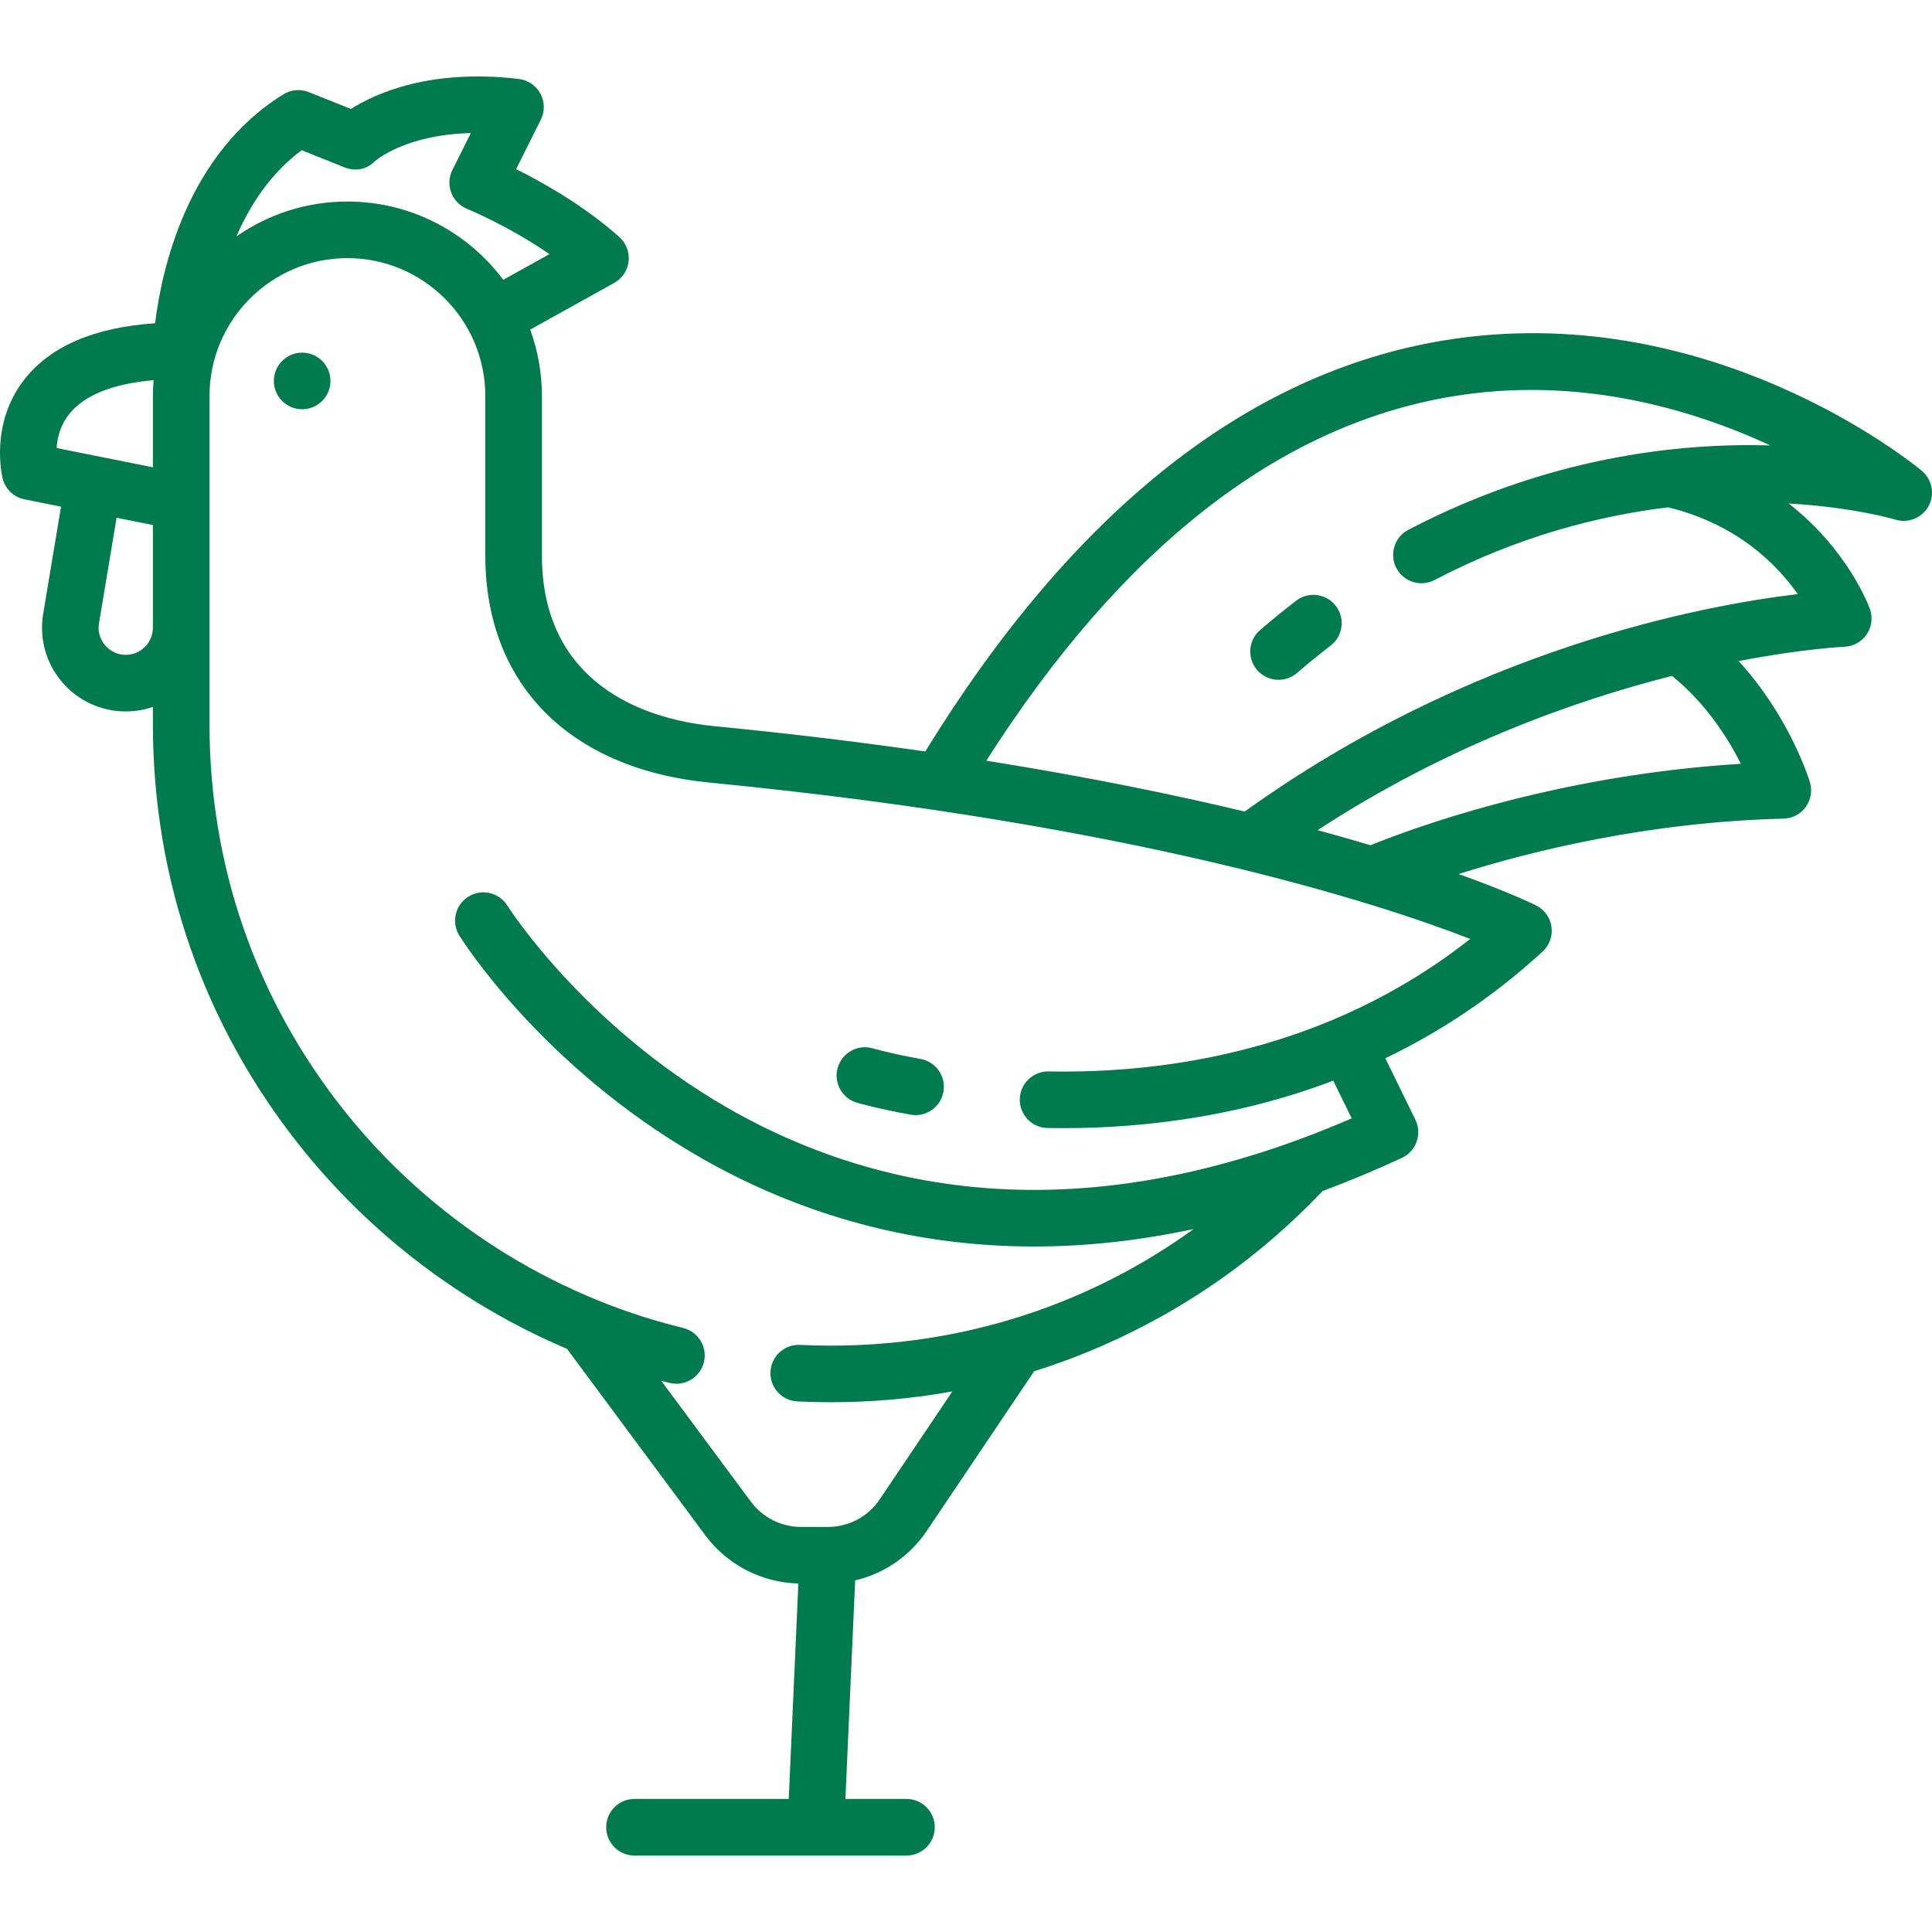 <?xml version="1.0" encoding="iso-8859-1"?>
<!-- Generator: Adobe Illustrator 19.0.0, SVG Export Plug-In . SVG Version: 6.00 Build 0)  -->
<svg version="1.1" id="Capa_1" xmlns="http://www.w3.org/2000/svg" xmlns:xlink="http://www.w3.org/1999/xlink" x="0px" y="0px"
	 viewBox="0 0 512 512" style="enable-background:new 0 0 512 512;" xml:space="preserve">
<g>
	<g>
		<path d="M354.001,160.567c-2.525-3.28-7.235-3.893-10.518-1.366c-3.203,2.466-6.415,5.079-9.545,7.767
			c-3.143,2.698-3.503,7.434-0.805,10.576c1.483,1.728,3.582,2.614,5.694,2.614c1.729,0,3.467-0.595,4.882-1.81
			c2.929-2.515,5.932-4.958,8.924-7.263C355.916,168.559,356.529,163.85,354.001,160.567z" fill="#007a4e"/>
	</g>
</g>
<g>
	<g>
		<path d="M509.295,124.764c-2.277-1.894-56.595-46.268-127.051-34.481c-51.814,8.666-97.907,45.3-137.039,108.863
			c-17.005-2.446-35.538-4.717-55.638-6.674c-13.881-1.351-25.387-5.927-33.275-13.234c-8.413-7.794-12.681-18.571-12.681-32.031
			v-42.251c0-6.182-1.096-12.114-3.101-17.612l22.267-12.371c2.122-1.18,3.543-3.313,3.812-5.727
			c0.269-2.414-0.647-4.808-2.459-6.425c-9.293-8.298-20.27-14.469-27.358-17.997l6.548-13.096c1.093-2.185,1.053-4.765-0.106-6.914
			s-3.293-3.601-5.718-3.889c-23.424-2.773-37.917,3.786-44.489,7.955l-11.17-4.468c-2.205-0.881-4.699-0.667-6.722,0.58
			C49.429,40.834,42.805,71.71,41.104,85.67c-16.122,1.082-27.768,6.084-34.664,14.918c-9.204,11.79-5.885,25.625-5.739,26.208
			c0.703,2.812,2.964,4.967,5.806,5.535l9.669,1.934l-4.738,28.432c-1.074,6.446,0.732,13.005,4.957,17.992
			c4.226,4.986,10.396,7.847,16.934,7.847c2.516,0,4.934-0.427,7.19-1.202v4.595c0,41.065,13.486,79.722,39.001,111.789
			c18.754,23.57,43.267,42.073,70.748,53.737l36.683,49.46c5.78,7.794,14.946,12.509,24.627,12.725l-2.553,57.096h-40.878
			c-4.143,0-7.5,3.357-7.5,7.5s3.357,7.5,7.5,7.5h72.075c4.143,0,7.5-3.357,7.5-7.5s-3.357-7.5-7.5-7.5H224.04l2.59-57.919
			c7.657-1.795,14.453-6.403,18.948-13.085l28.481-42.338c6.317-1.987,12.544-4.32,18.66-7.021
			c21.85-9.649,41.285-23.359,57.789-40.741c6.965-2.595,13.971-5.512,21.014-8.789c1.825-0.85,3.233-2.398,3.905-4.297
			c0.672-1.899,0.552-3.988-0.332-5.797l-7.969-16.299c14.225-6.846,28.354-16.032,41.676-28.273
			c1.816-1.669,2.696-4.124,2.353-6.567c-0.344-2.442-1.866-4.561-4.072-5.663c-0.427-0.213-7.021-3.475-20.538-8.323
			c18.966-6.001,50.127-13.794,86.105-14.676c2.344-0.058,4.526-1.208,5.898-3.109c1.372-1.901,1.775-4.334,1.092-6.577
			c-0.263-0.861-5.455-17.444-18.886-32.076c17.034-3.272,27.731-3.778,28.013-3.789c2.394-0.091,4.599-1.318,5.937-3.305
			c1.338-1.987,1.646-4.491,0.831-6.743c-0.33-0.909-5.895-15.721-21.517-27.923c17.244,0.998,28.007,4.195,28.247,4.269
			c3.42,1.067,7.113-0.432,8.822-3.577C512.799,130.968,512.048,127.053,509.295,124.764z M40.519,166.345
			c0,3.965-3.226,7.19-7.191,7.19c-2.899,0-4.683-1.593-5.487-2.543c-0.804-0.949-2.083-2.97-1.605-5.829l4.659-27.954l9.624,1.925
			V166.345z M40.519,104.955v18.88L15,118.732c0.169-2.626,0.944-6.008,3.365-9.042c3.975-4.979,11.632-8.02,22.339-8.943
			C40.592,102.136,40.519,103.537,40.519,104.955z M79.949,39.816l11.331,4.532c2.795,1.118,5.833,0.612,7.949-1.522
			c0.761-0.667,8.609-7.164,25.548-7.557l-4.886,9.771c-0.936,1.871-1.047,4.047-0.309,6.004c0.738,1.956,2.261,3.516,4.199,4.301
			c0.136,0.056,10.939,4.48,21.825,12.006l-12.24,6.798c-9.408-12.583-24.421-20.742-41.305-20.742
			c-10.927,0-21.064,3.428-29.412,9.25C66.279,54.304,71.73,45.886,79.949,39.816z M389.624,248.824
			c-37.747,29.778-81.035,35.702-111.733,35.116c-4.108-0.093-7.56,3.22-7.636,7.362c-0.075,4.142,3.221,7.56,7.362,7.636
			c21.322,0.388,48.267-2.124,75.712-12.555l4.885,9.993c-32.541,14.102-64.024,20.39-93.697,18.694
			c-25.29-1.441-49.403-8.66-71.672-21.455c-38.146-21.917-58.039-53.064-58.379-53.602c-2.191-3.514-6.817-4.587-10.33-2.396
			c-3.516,2.19-4.59,6.815-2.399,10.331c0.868,1.394,21.734,34.397,63.044,58.332c24.343,14.105,50.734,22.093,78.442,23.74
			c3.581,0.213,7.184,0.319,10.809,0.319c13.821,0,27.944-1.554,42.305-4.635c-27.764,20.086-60.981,30.902-96.136,30.902
			c-2.718,0-5.464-0.066-8.16-0.198c-4.136-0.195-7.655,2.989-7.856,7.126c-0.201,4.138,2.988,7.654,7.126,7.856
			c2.938,0.144,5.93,0.216,8.891,0.216c10.9,0,21.644-0.962,32.181-2.864l-19.249,28.613c-3.076,4.571-8.201,7.301-13.712,7.301
			h-7.147c-5.208,0-10.17-2.497-13.272-6.681l-23.774-32.055c0.75,0.193,1.498,0.391,2.25,0.574
			c0.598,0.146,1.194,0.216,1.783,0.216c3.377-0.001,6.444-2.298,7.28-5.725c0.981-4.024-1.484-8.082-5.509-9.063
			c-35.196-8.586-67.077-29.022-89.773-57.547c-23.381-29.386-35.739-64.813-35.739-102.45v-86.973
			c0-20.152,16.395-36.547,36.546-36.547c20.152,0,36.547,16.395,36.547,36.547v42.254c0,34.066,22.244,56.569,59.503,60.195
			C301.546,218.444,365.808,239.564,389.624,248.824z M461.361,202.416c-50.019,3.041-88.602,17.674-98.151,21.589
			c-2.654-0.793-5.422-1.6-8.332-2.422c-1.823-0.515-3.729-1.041-5.698-1.576c33.944-22.193,67.957-34.307,93.91-40.887
			C452.032,186.306,457.915,195.602,461.361,202.416z M476.417,157.439c-25.19,2.997-86.558,14.48-146.558,57.636
			c-18.45-4.428-41.247-9.146-68.487-13.482c35.938-56.301,77.347-88.759,123.183-96.487c33.547-5.658,63.611,3.219,84.6,12.933
			c-24.717-0.713-59.199,3.176-95.932,22.372c-3.671,1.919-5.092,6.45-3.174,10.122c1.919,3.674,6.452,5.091,10.121,3.174
			c22.066-11.532,43.402-17.021,61.9-19.264C460.389,138.913,470.941,149.621,476.417,157.439z" fill="#007a4e"/>
	</g>
</g>
<g>
	<g>
		<path d="M243.965,280.635c-7.813-1.408-12.48-2.757-12.635-2.802c-3.968-1.171-8.14,1.096-9.314,5.067
			c-1.174,3.972,1.094,8.145,5.066,9.319c0.218,0.064,5.43,1.593,14.223,3.178c0.449,0.081,0.897,0.12,1.339,0.12
			c3.56,0,6.719-2.544,7.372-6.171C250.751,285.27,248.042,281.369,243.965,280.635z" fill="#007a4e"/>
	</g>
</g>
<g>
	<g>
		<circle cx="80.073" cy="100.955" r="7.5" fill="#007a4e"/>
	</g>
</g>
<g>
</g>
<g>
</g>
<g>
</g>
<g>
</g>
<g>
</g>
<g>
</g>
<g>
</g>
<g>
</g>
<g>
</g>
<g>
</g>
<g>
</g>
<g>
</g>
<g>
</g>
<g>
</g>
<g>
</g>
</svg>
